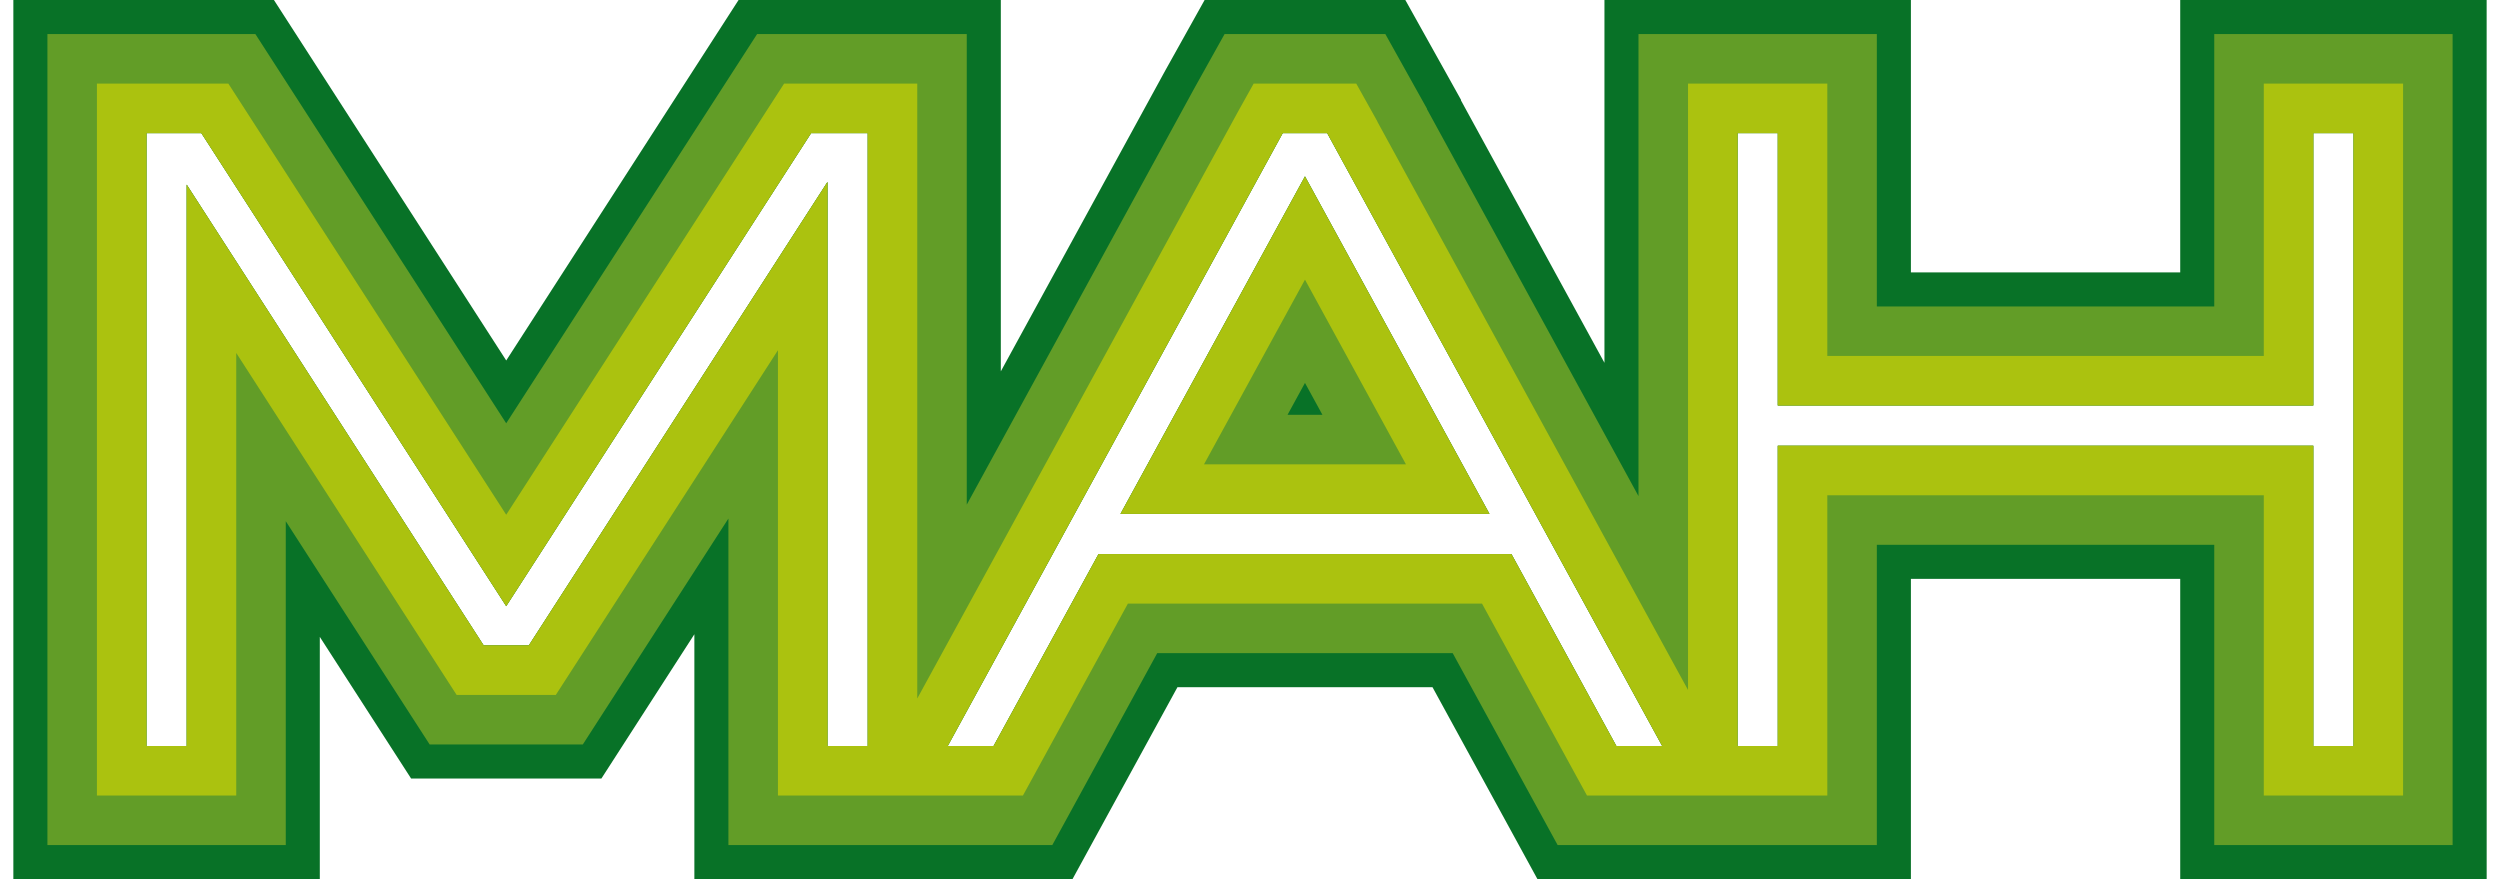 <svg width="91" height="32" viewBox="0 0 91 32" fill="none" xmlns="http://www.w3.org/2000/svg">
<g clip-path="url(#clip0_574_3209)">
<path fill-rule="evenodd" clip-rule="evenodd" d="M40.786 18.704H54.216L47.502 6.422L47.501 6.421L40.786 18.704H40.786ZM79.36 0H90.514L90.515 32H79.36V21.07H69.557V32H55.963L54.585 29.479L52.143 25.014H42.859L40.417 29.479L39.039 32H25.275V23.087L23.322 26.117L21.891 28.338H14.964L13.533 26.118L11.641 23.183V32H0.486V0H9.971L11.402 2.22L18.427 13.121L25.453 2.22L26.884 0H36.43V13.517L42.414 2.57L42.425 2.551L42.435 2.532L42.462 2.484L43.848 0H51.154L52.54 2.484L52.567 2.532L53.181 3.634V3.657L58.402 13.206V0H69.557V9.915H79.36V0ZM85.669 27.155V4.845H84.204V14.76H64.711V4.845H63.246V27.155H64.711V16.225H84.204V27.155H85.669ZM29.525 4.845H30.12H31.585V27.155H30.12V6.624L19.249 23.493H17.605L6.796 6.722V27.155H5.331V4.845H7.329L18.426 22.064L29.525 4.845ZM60.504 27.155L56.685 20.169L55.885 18.704L48.336 4.894V4.893L48.309 4.845H46.692L46.665 4.893L39.116 18.704L38.316 20.169L34.497 27.155H36.166L39.986 20.169H55.016L58.835 27.155H60.504Z" fill="#087227"/>
<path fill-rule="evenodd" clip-rule="evenodd" d="M80.599 11.155V1.239H89.275V30.76H80.599V19.831H68.317V30.76H56.698L55.672 28.884L52.878 23.774H42.123L39.33 28.884L38.304 30.76H26.514V18.875L22.28 25.445L21.215 27.098H15.639L14.574 25.447L10.402 18.972V30.76H1.726V1.239H9.295L10.36 2.891L18.426 15.408L26.494 2.891L27.559 1.239H35.19V18.369L35.952 16.974L43.501 3.164L43.509 3.15L43.517 3.136L43.544 3.087L44.575 1.239H50.426L51.457 3.087L51.484 3.136L51.942 3.956V3.973L59.05 16.976L59.641 18.058V1.239H68.317V11.155H80.599ZM47.501 13.938L46.867 15.098H48.136L47.501 13.938ZM40.786 18.704H40.786L47.501 6.421L47.501 6.421L54.216 18.704H40.786ZM85.669 27.155V4.845H84.204V14.76H64.711V4.845H63.246V27.155H64.711V16.225H84.204V27.155H85.669ZM29.525 4.845H30.12H31.585V27.155H30.12V6.624L19.249 23.493H17.605L6.796 6.722V27.155H5.331V4.845H7.329L18.426 22.064L29.525 4.845ZM60.504 27.155L56.685 20.169L55.885 18.704L48.336 4.894V4.893L48.309 4.845H46.692L46.665 4.893L39.116 18.704L38.316 20.169L34.497 27.155H36.166L39.986 20.169H55.016L58.835 27.155H60.504Z" fill="#629D27"/>
<path fill-rule="evenodd" clip-rule="evenodd" d="M82.402 12.957V3.042H87.472V28.957H82.402V18.028H66.514V28.957H57.766L57.253 28.02L53.946 21.972H41.055L37.748 28.02L37.235 28.957H28.317V12.749L20.764 24.47L20.231 25.296H16.622L16.089 24.47L8.599 12.847V28.957H3.528V3.042H8.311L8.844 3.868L18.426 18.737L28.009 3.868L28.542 3.042H33.388V25.426L36.734 19.305L37.534 17.84L45.083 4.029L45.087 4.021L45.091 4.014L45.118 3.966L45.634 3.042H49.367L49.883 3.966L49.91 4.014L50.139 4.426V4.434L57.468 17.84L58.267 19.305L61.444 25.115V3.042H66.514V12.957H82.402ZM47.501 10.179L43.826 16.901H51.176L47.501 10.179ZM47.501 6.421L54.216 18.704H40.786H40.786L47.501 6.421L47.501 6.421ZM85.669 27.155V4.845H84.204V14.76H64.711V4.845H63.246V27.155H64.711V16.225H84.204V27.155H85.669ZM29.525 4.845H30.12H31.585V27.155H30.12V6.624L19.249 23.493H17.605L6.796 6.722V27.155H5.331V4.845H7.329L18.426 22.064L29.525 4.845ZM60.504 27.155L56.685 20.169L55.885 18.704L48.336 4.894V4.893L48.309 4.845H46.692L46.665 4.893L39.116 18.704L38.316 20.169L34.497 27.155H36.166L39.986 20.169H55.016L58.835 27.155H60.504Z" fill="#ABC20F"/>
</g>
<defs>
<clipPath id="clip0_574_3209">
<rect width="91" height="32" fill="white"/>
</clipPath>
</defs>
</svg>
